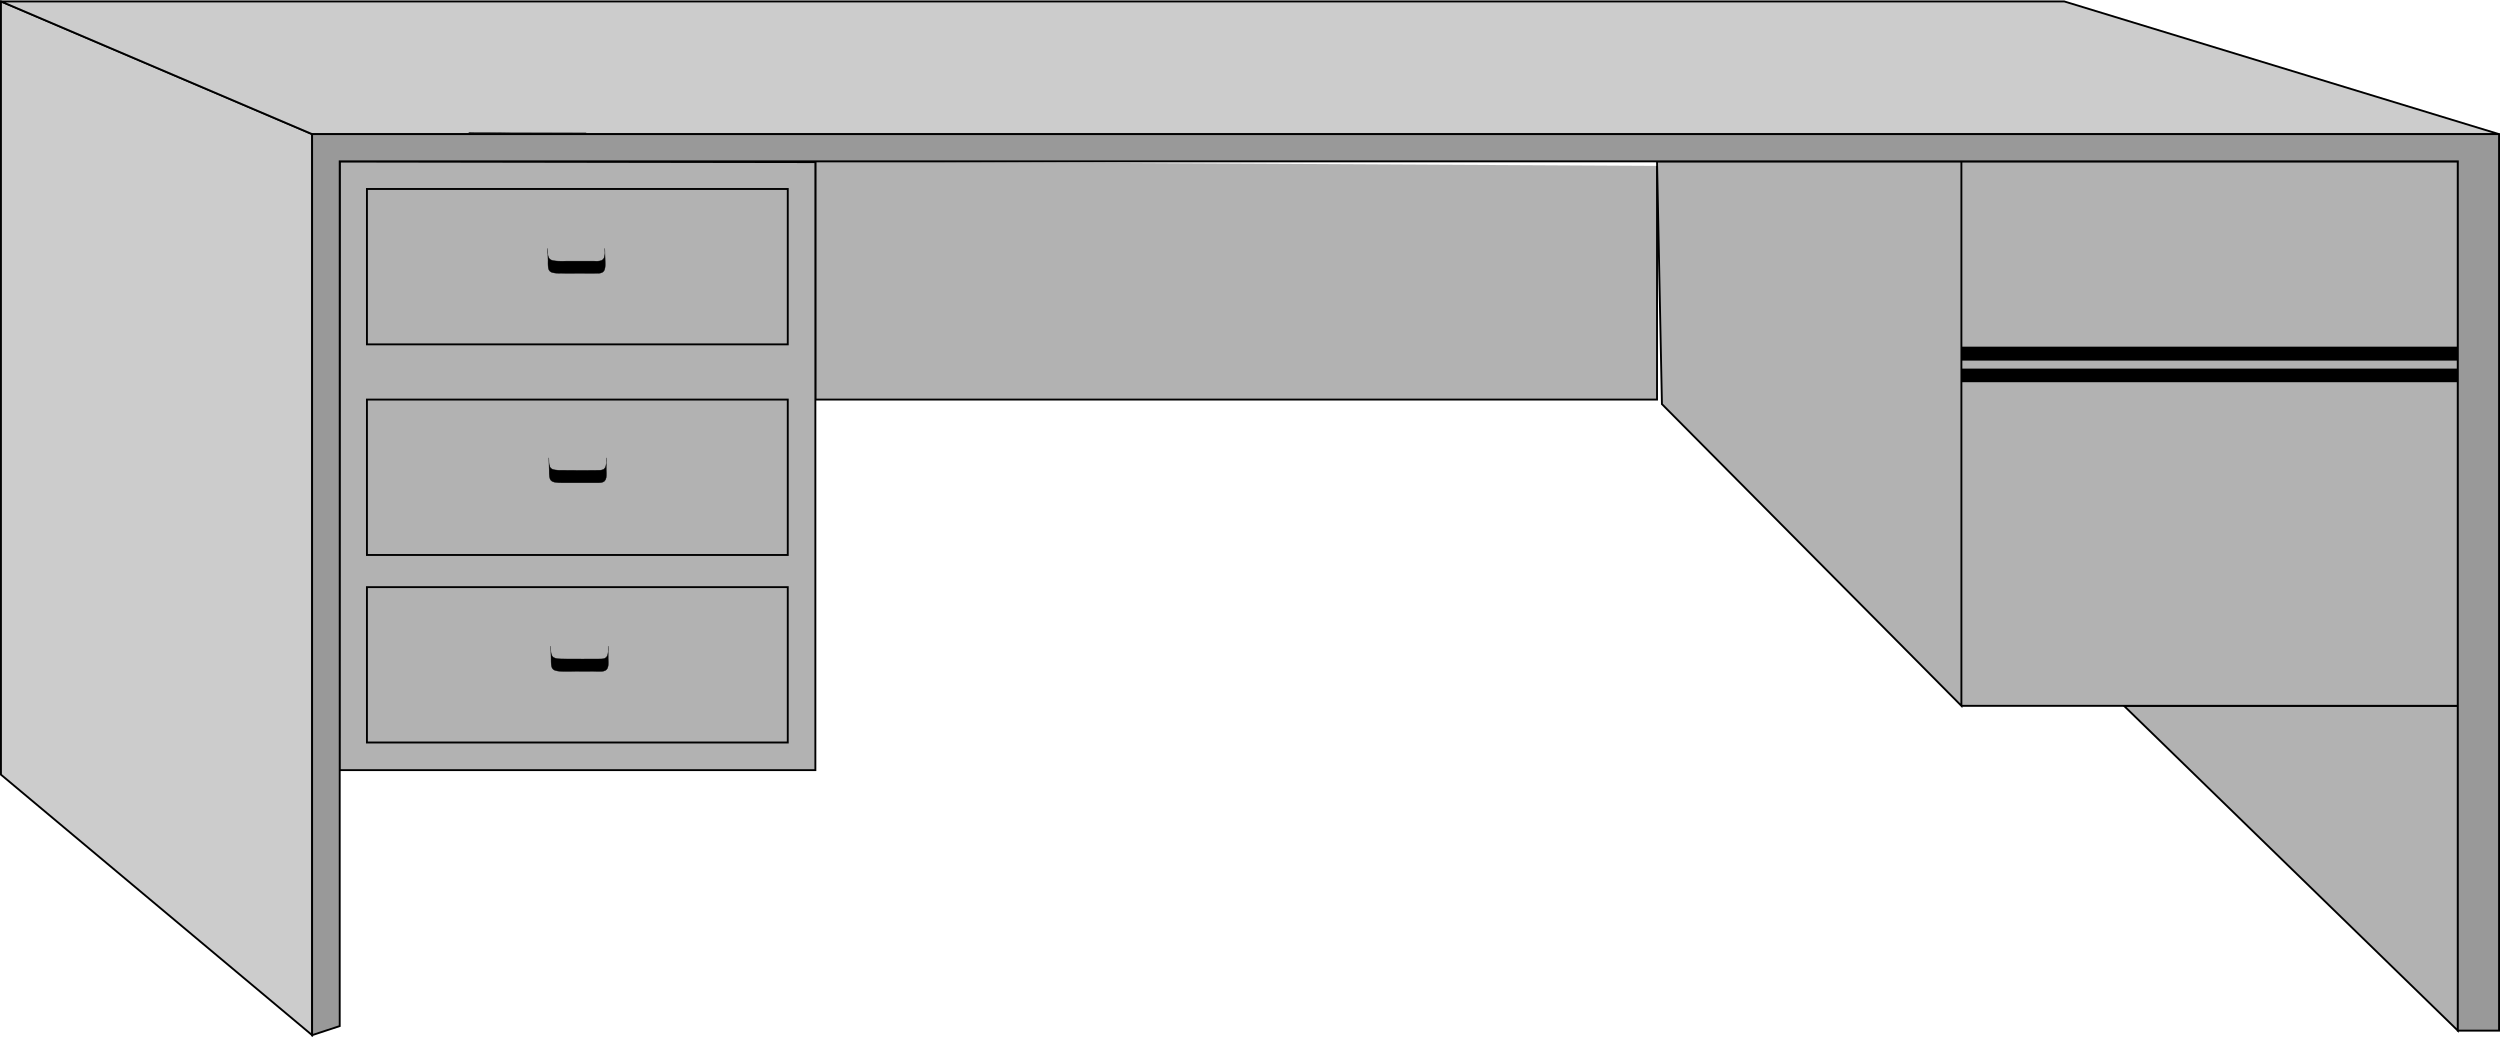 <svg xmlns="http://www.w3.org/2000/svg" width="661.199" height="274.316"><path fill="#ccc" d="M.25 204.878V.378L82.547 35.48v238.3L.25 204.879"/><path fill="none" stroke="#000" stroke-width=".5" d="M.25 204.878V.378L82.547 35.48v238.3Zm0 0"/><path fill="#ccc" d="M82.547 35.48.25.378h545.7l115 35.102H82.546"/><path fill="none" stroke="#000" stroke-width=".5" d="M82.547 35.48.25.378h545.7l115 35.102zm0 0"/><path fill="#b2b2b2" stroke="#000" stroke-width=".5" d="M438.25 43.878v61.801H215.648v-63"/><path fill="#b2b2b2" d="M89.75 203.68h125.898V42.877l-125.8-.199-.098 161"/><path fill="none" stroke="#000" stroke-width=".5" d="M89.75 203.68h125.898V42.877l-125.8-.199Zm0 0"/><path fill="#b2b2b2" stroke="#000" stroke-width=".5" d="m650.047 272.578-88.297-85.899h88.297zm0 0"/><path fill="#b2b2b2" d="M208.348 91.078V49.98H97.047v41.098h111.3"/><path fill="none" stroke="#000" stroke-width=".5" d="M208.348 91.078V49.98H97.047v41.098zm0 0"/><path fill="#b2b2b2" d="M208.348 146.78v-41.1H97.047v41.1h111.3"/><path fill="none" stroke="#000" stroke-width=".5" d="M208.348 146.78v-41.1H97.047v41.1zm0 0"/><path fill="#b2b2b2" d="M208.348 196.378v-41.097H97.047v41.097h111.3"/><path fill="none" stroke="#000" stroke-width=".5" d="M208.348 196.378v-41.097H97.047v41.097zm0 0"/><path fill="#b2b2b2" stroke="#000" stroke-width=".5" d="M518.75 42.68h-80.5l1.297 64.198 79.203 79.801v-144h131.297v144H518.75"/><path d="M650.047 95.378V91.68H518.75v3.7h131.297m0 5.698V97.48H518.75v3.598h131.297M144.848 65.68c-.012 2.874.113 3.374 3.601 3.398 3.547-.024 7.512-.024 9.5 0 2.012-.024 2.137-1.149 2-3.399l.098 3.2c.101 2.3-.023 3.425-2 3.402a644.97 644.97 0 0 1-9.5 0c-3.524.023-3.649-.477-3.598-3.403l-.101-3.199"/><path fill="none" stroke="#000" stroke-width=".1" d="M144.848 65.68c-.012 2.874.113 3.374 3.601 3.398 3.547-.024 7.512-.024 9.5 0 2.012-.024 2.137-1.149 2-3.399l.098 3.2c.101 2.3-.023 3.425-2 3.402a632.86 632.86 0 0 1-9.5 0c-3.524.023-3.649-.477-3.598-3.403zm0 0"/><path d="M145.148 121.078c.032 2.851.157 3.351 3.7 3.3 3.492.051 7.457.051 9.5 0 1.957.051 2.082-1.074 2-3.3v3.203c.144 2.273.02 3.398-2 3.398h-9.5c-3.48 0-3.606-.5-3.598-3.398l-.102-3.203"/><path fill="none" stroke="#000" stroke-width=".1" d="M145.148 121.078c.032 2.851.157 3.351 3.7 3.3 3.492.051 7.457.051 9.5 0 1.957.051 2.082-1.074 2-3.3v3.203c.144 2.273.02 3.398-2 3.398h-9.5c-3.48 0-3.606-.5-3.598-3.398zm0 0"/><path d="M145.648 170.878c.032 2.926.157 3.426 3.7 3.403a634.4 634.4 0 0 0 9.5 0c1.957.023 2.082-1.102 2-3.403v3.301c.144 2.25.02 3.375-2 3.399-1.98-.024-5.946-.024-9.5 0-3.48-.024-3.606-.524-3.598-3.399l-.102-3.3"/><path fill="none" stroke="#000" stroke-width=".1" d="M145.648 170.878c.032 2.926.157 3.426 3.7 3.403a634.4 634.4 0 0 0 9.5 0c1.957.023 2.082-1.102 2-3.403v3.301c.144 2.25.02 3.375-2 3.399-1.98-.024-5.946-.024-9.5 0-3.48-.024-3.606-.524-3.598-3.399zm0 0"/><path fill="#999" d="m82.547 273.78 7.3-2.402V42.68h560.2v229.899h10.902V35.48H82.547v238.3"/><path fill="none" stroke="#000" stroke-width=".5" d="m82.547 273.78 7.3-2.402V42.68h560.2v229.899h10.902V35.48H82.547Zm0 0"/><path fill="#4c4c4c" stroke="#000" stroke-width=".172" d="M123.95 35.078c2.82.144 5.718-.063 11.698.101h19.399"/></svg>

